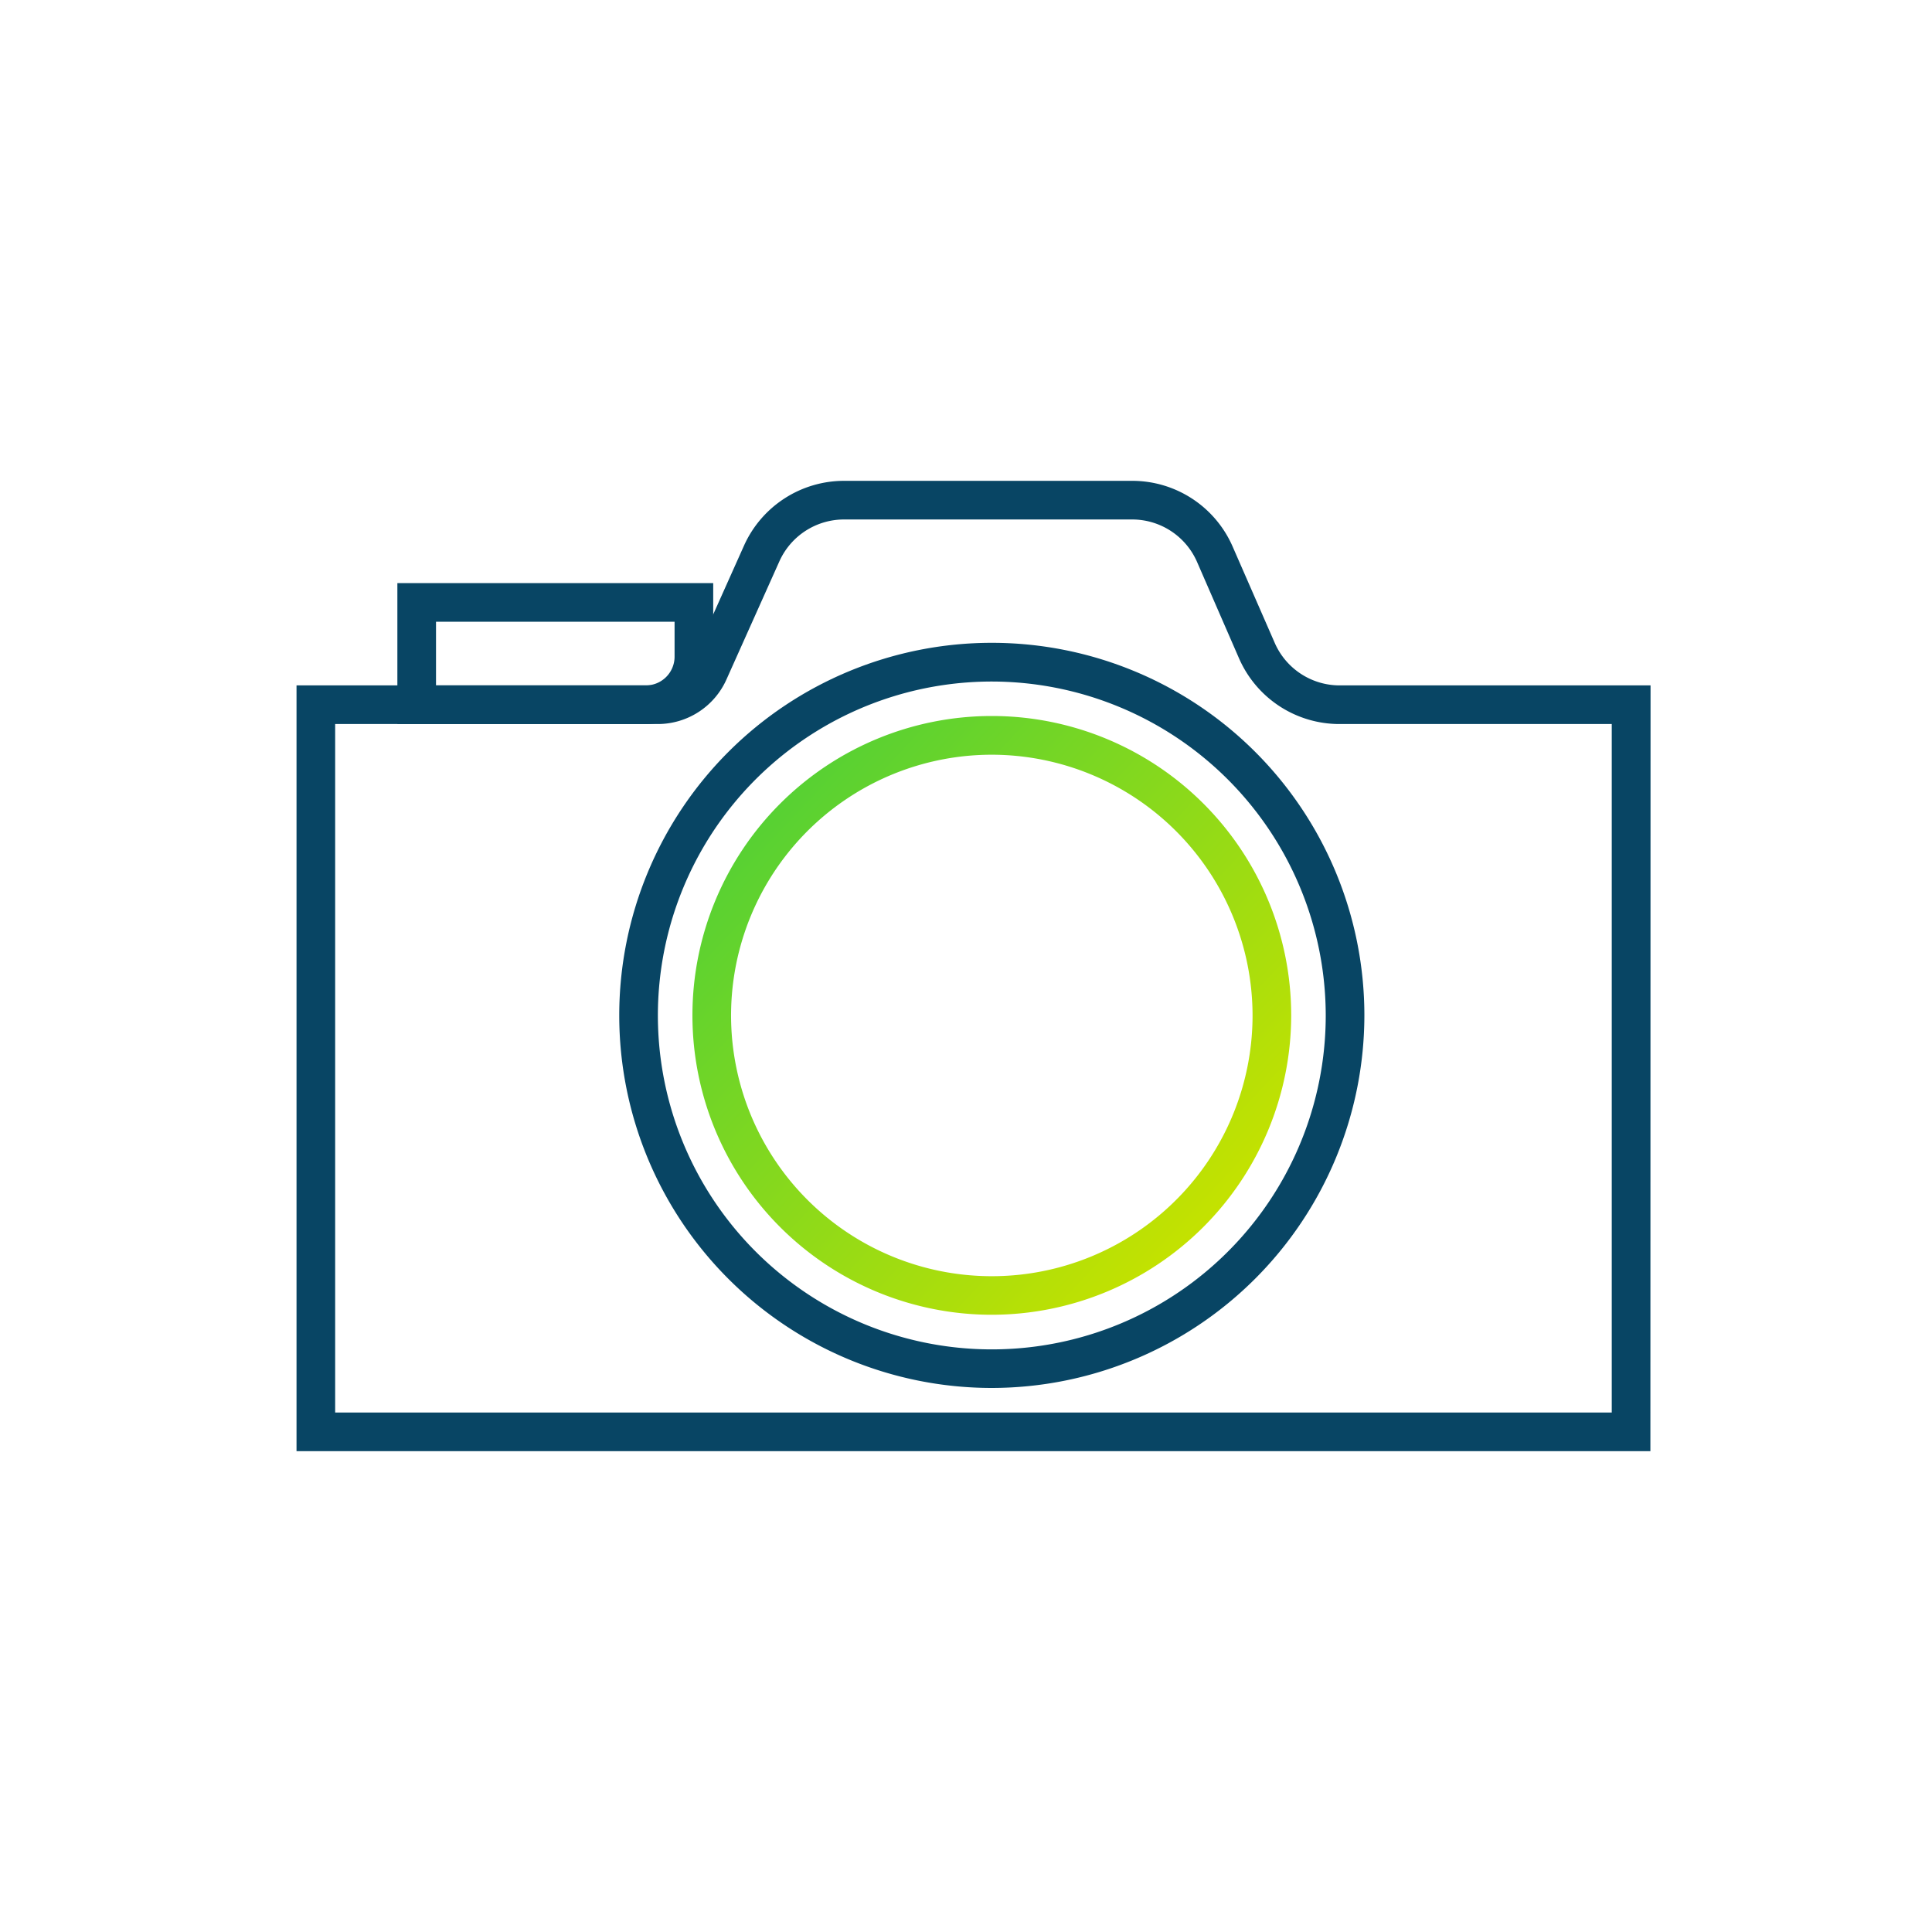 <svg id="Layer_1" data-name="Layer 1" xmlns="http://www.w3.org/2000/svg" xmlns:xlink="http://www.w3.org/1999/xlink" viewBox="0 0 250 250"><defs><style>.cls-1{fill:#084564;}.cls-2{fill:url(#linear-gradient);}</style><linearGradient id="linear-gradient" x1="100.12" y1="104.88" x2="156.55" y2="157.91" gradientUnits="userSpaceOnUse"><stop offset="0" stop-color="#57d133"/><stop offset="1" stop-color="#c4e200"/></linearGradient></defs><path class="cls-1" d="M128.34,179.6a48.21,48.21,0,1,1,48.21-48.21A48.26,48.26,0,0,1,128.34,179.6Zm0-91.41a43.21,43.21,0,1,0,43.21,43.2A43.26,43.26,0,0,0,128.34,88.19Z"/><path class="cls-1" d="M213.56,187.78H38.37V88.69H85.11a4.74,4.74,0,0,0,4.32-2.8l6.85-15.3a14.2,14.2,0,0,1,12.93-8.37H146.5a14.17,14.17,0,0,1,13,8.5l5.45,12.47a9.17,9.17,0,0,0,8.4,5.5h40.23Zm-170.19-5H208.56V93.69H173.33a14.18,14.18,0,0,1-13-8.5L154.9,72.72a9.16,9.16,0,0,0-8.4-5.5H109.21a9.17,9.17,0,0,0-8.36,5.42L94,87.93a9.74,9.74,0,0,1-8.88,5.76H43.37Z"/><path class="cls-1" d="M83.58,93.69H51.42V75.45H92.29V85A8.72,8.72,0,0,1,83.58,93.69Zm-27.16-5H83.58A3.72,3.72,0,0,0,87.29,85V80.45H56.42Z"/><path class="cls-2" d="M128.34,170.13a38.74,38.74,0,1,1,38.74-38.74A38.79,38.79,0,0,1,128.34,170.13Zm0-72.47a33.74,33.74,0,1,0,33.74,33.73A33.78,33.78,0,0,0,128.34,97.66Z"/></svg>